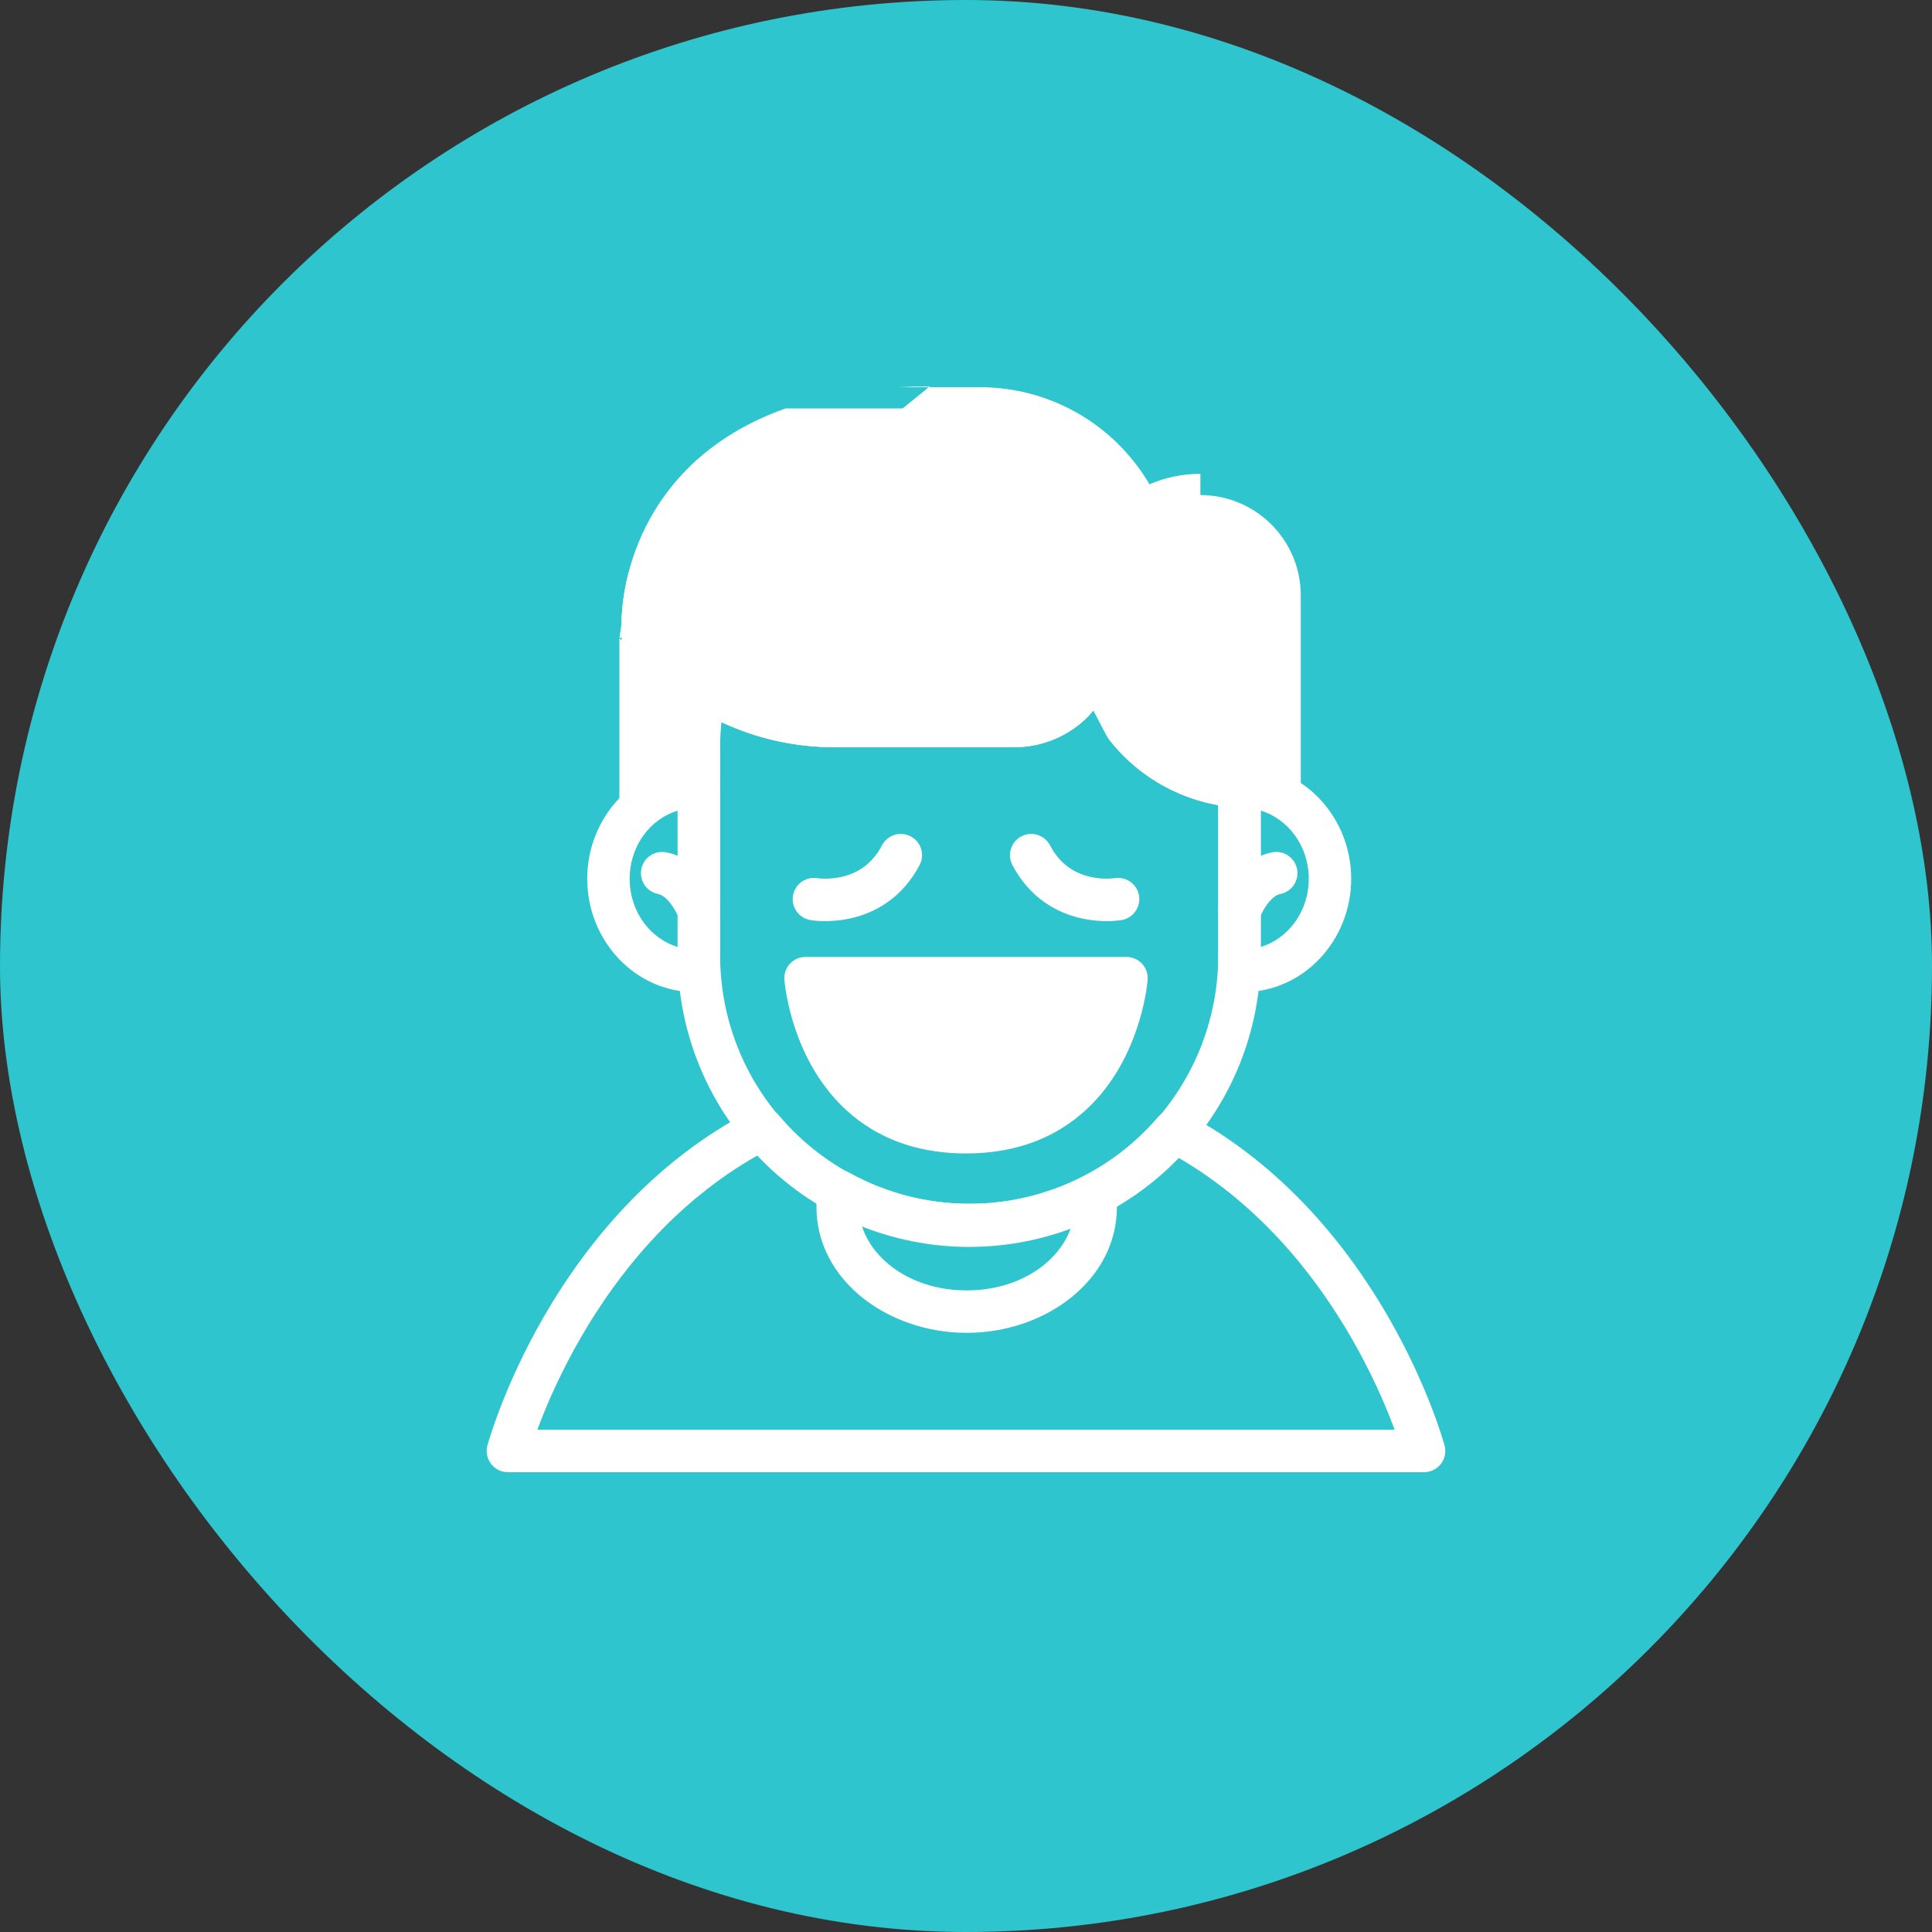 <svg width="72" height="72" viewBox="0 0 72 72" fill="none" xmlns="http://www.w3.org/2000/svg">
<rect x="0" y="0" width="72" height="72" fill="#333333" stroke="none"/>
<rect width="72" height="72" rx="36" fill="#2EC5CE"/>
<g clip-path="url(#clip0)">
<path fill-rule="evenodd" clip-rule="evenodd" d="M33.938 31.169C34.325 31.372 34.474 31.85 34.271 32.237C33.611 33.495 32.581 34.02 31.733 34.217C31.316 34.313 30.944 34.332 30.674 34.327C30.539 34.324 30.427 34.316 30.345 34.307C30.304 34.303 30.271 34.298 30.246 34.295C30.233 34.293 30.223 34.291 30.214 34.29C30.21 34.289 30.206 34.289 30.203 34.288L30.199 34.288L30.197 34.287L30.197 34.287C30.196 34.287 30.196 34.287 30.332 33.508L30.196 34.287C29.765 34.211 29.478 33.801 29.553 33.371C29.628 32.943 30.035 32.656 30.464 32.728C30.465 32.728 30.466 32.728 30.468 32.728C30.476 32.729 30.49 32.731 30.511 32.734C30.553 32.738 30.619 32.743 30.705 32.745C30.877 32.748 31.115 32.736 31.375 32.676C31.882 32.558 32.471 32.264 32.87 31.502C33.073 31.115 33.551 30.966 33.938 31.169Z" fill="white"/>
<path fill-rule="evenodd" clip-rule="evenodd" d="M38.062 31.169C38.449 30.966 38.927 31.115 39.13 31.502C39.529 32.264 40.118 32.558 40.624 32.676C40.885 32.736 41.123 32.748 41.295 32.745C41.381 32.743 41.447 32.738 41.489 32.734C41.51 32.731 41.524 32.729 41.532 32.728C41.534 32.728 41.535 32.728 41.536 32.728C41.965 32.656 42.371 32.943 42.447 33.371C42.522 33.801 42.234 34.211 41.804 34.287L41.669 33.513C41.804 34.287 41.804 34.287 41.803 34.287L41.803 34.287L41.801 34.288L41.797 34.288C41.794 34.289 41.79 34.289 41.786 34.29C41.777 34.291 41.767 34.293 41.754 34.295C41.729 34.298 41.696 34.303 41.655 34.307C41.573 34.316 41.461 34.324 41.326 34.327C41.056 34.332 40.684 34.313 40.267 34.217C39.419 34.02 38.389 33.495 37.729 32.237C37.526 31.85 37.675 31.372 38.062 31.169Z" fill="white"/>
<path d="M36 36.453H30.02C30.02 36.453 30.192 38.717 31.693 40.402C32.582 41.4 33.938 42.195 36 42.195C38.062 42.195 39.418 41.4 40.307 40.402C41.81 38.717 41.98 36.453 41.98 36.453H36Z" fill="white"/>
<path fill-rule="evenodd" clip-rule="evenodd" d="M29.44 35.915C29.59 35.753 29.8 35.662 30.02 35.662H41.98C42.2 35.662 42.41 35.753 42.56 35.915C42.71 36.076 42.785 36.292 42.769 36.512L41.98 36.453C42.769 36.512 42.769 36.512 42.769 36.512L42.769 36.513L42.769 36.514L42.769 36.517C42.768 36.52 42.768 36.523 42.768 36.526C42.767 36.533 42.766 36.542 42.765 36.553C42.763 36.575 42.76 36.606 42.756 36.645C42.747 36.721 42.732 36.829 42.711 36.962C42.667 37.227 42.592 37.595 42.466 38.02C42.215 38.864 41.753 39.97 40.897 40.929C39.864 42.088 38.296 42.986 36 42.986C33.704 42.986 32.136 42.088 31.102 40.928L31.102 40.928C30.248 39.97 29.785 38.864 29.535 38.021C29.409 37.596 29.334 37.227 29.29 36.962C29.268 36.829 29.254 36.722 29.245 36.645C29.24 36.607 29.237 36.576 29.235 36.554C29.234 36.542 29.233 36.533 29.232 36.526L29.232 36.518L29.231 36.515L29.231 36.513C29.231 36.513 29.231 36.512 30.02 36.453L29.231 36.512C29.215 36.293 29.29 36.076 29.44 35.915ZM30.963 37.244C30.988 37.346 31.018 37.456 31.052 37.571C31.263 38.281 31.636 39.15 32.283 39.876M30.963 37.244H41.038C41.012 37.346 40.983 37.456 40.949 37.571C40.738 38.281 40.365 39.15 39.717 39.876L39.717 39.876C38.972 40.711 37.828 41.404 36 41.404C34.172 41.404 33.028 40.711 32.283 39.876" fill="white"/>
<path fill-rule="evenodd" clip-rule="evenodd" d="M21.884 32.75C21.884 30.458 23.652 28.526 25.925 28.526H26.045C26.482 28.526 26.836 28.88 26.836 29.317V36.184C26.836 36.621 26.482 36.975 26.045 36.975H25.925C23.652 36.975 21.884 35.041 21.884 32.75ZM25.254 30.209C24.242 30.518 23.466 31.512 23.466 32.75C23.466 33.988 24.242 34.982 25.254 35.292V30.209Z" fill="white"/>
<path fill-rule="evenodd" clip-rule="evenodd" d="M23.9 32.391C23.982 31.962 24.397 31.681 24.826 31.763C25.595 31.911 26.091 32.475 26.358 32.863C26.501 33.071 26.606 33.269 26.675 33.414C26.71 33.488 26.736 33.549 26.755 33.595C26.765 33.618 26.772 33.636 26.778 33.651C26.78 33.658 26.783 33.664 26.785 33.669L26.787 33.675L26.788 33.678L26.788 33.679L26.788 33.679C26.788 33.679 26.788 33.68 26.062 33.944L26.788 33.68C26.938 34.09 26.726 34.544 26.315 34.693C25.906 34.842 25.453 34.632 25.303 34.223C25.303 34.223 25.302 34.222 25.302 34.221C25.3 34.217 25.297 34.209 25.293 34.198C25.283 34.175 25.268 34.14 25.247 34.095C25.203 34.003 25.138 33.882 25.054 33.76C24.867 33.487 24.679 33.346 24.527 33.317C24.098 33.234 23.817 32.82 23.9 32.391ZM25.302 34.22C25.302 34.22 25.302 34.22 25.302 34.22C25.302 34.22 25.302 34.22 25.302 34.22L25.302 34.22Z" fill="white"/>
<path fill-rule="evenodd" clip-rule="evenodd" d="M45.401 29.317C45.401 28.88 45.755 28.526 46.192 28.526H46.313C48.585 28.526 50.355 30.458 50.355 32.75C50.355 35.041 48.585 36.975 46.313 36.975H46.192C45.755 36.975 45.401 36.621 45.401 36.184V29.317ZM46.983 30.208V35.292C47.995 34.982 48.773 33.988 48.773 32.75C48.773 31.512 47.995 30.518 46.983 30.208Z" fill="white"/>
<path fill-rule="evenodd" clip-rule="evenodd" d="M48.338 32.391C48.421 32.82 48.14 33.234 47.711 33.317C47.558 33.346 47.37 33.487 47.183 33.76C47.099 33.882 47.034 34.003 46.991 34.095C46.969 34.14 46.954 34.175 46.944 34.198C46.94 34.209 46.937 34.217 46.935 34.221C46.935 34.222 46.935 34.223 46.934 34.223C46.784 34.632 46.332 34.842 45.922 34.693C45.511 34.544 45.3 34.09 45.449 33.68L46.177 33.944C45.449 33.68 45.449 33.679 45.449 33.679L45.449 33.679L45.45 33.678L45.45 33.675L45.453 33.669C45.455 33.664 45.457 33.658 45.46 33.651C45.465 33.636 45.473 33.618 45.482 33.595C45.501 33.549 45.528 33.487 45.562 33.414C45.632 33.269 45.736 33.071 45.88 32.863C46.147 32.475 46.643 31.911 47.412 31.763C47.841 31.681 48.256 31.962 48.338 32.391Z" fill="white"/>
<path fill-rule="evenodd" clip-rule="evenodd" d="M30.934 43.682C31.164 43.573 31.432 43.582 31.655 43.705C33.028 44.466 34.573 44.864 36.144 44.862L36.146 44.862C37.639 44.864 39.11 44.504 40.433 43.813C40.66 43.694 40.93 43.693 41.158 43.809C41.386 43.925 41.544 44.144 41.581 44.397C41.61 44.588 41.624 44.78 41.625 44.972L41.625 44.974C41.625 47.714 38.957 49.671 36.026 49.671C33.095 49.671 30.427 47.714 30.427 44.974V44.974C30.427 44.732 30.45 44.491 30.494 44.253C30.54 44.003 30.704 43.79 30.934 43.682ZM32.115 45.671C32.514 46.974 34.001 48.089 36.026 48.089C37.997 48.089 39.459 47.032 39.903 45.775C38.703 46.218 37.431 46.446 36.145 46.444C34.761 46.446 33.393 46.182 32.115 45.671Z" fill="white"/>
<path fill-rule="evenodd" clip-rule="evenodd" d="M28.05 41.36C28.378 41.192 28.78 41.273 29.017 41.555C29.887 42.592 30.974 43.425 32.2 43.996C33.427 44.568 34.765 44.863 36.118 44.862L36.119 45.653L36.119 44.862C37.455 44.863 38.775 44.575 39.989 44.018C41.203 43.461 42.282 42.648 43.152 41.634C43.392 41.354 43.795 41.278 44.121 41.45C47.857 43.422 50.281 46.539 51.765 49.127C52.509 50.424 53.024 51.6 53.353 52.455C53.518 52.882 53.637 53.23 53.715 53.474C53.755 53.595 53.783 53.691 53.803 53.758C53.809 53.777 53.814 53.793 53.818 53.808C53.821 53.818 53.823 53.828 53.826 53.836C53.828 53.845 53.83 53.852 53.832 53.858L53.834 53.864L53.834 53.867C53.834 53.867 53.835 53.868 53.071 54.074L53.835 53.868C53.899 54.105 53.849 54.359 53.699 54.555C53.549 54.75 53.317 54.865 53.071 54.865H18.929C18.683 54.865 18.451 54.75 18.301 54.555C18.151 54.359 18.101 54.105 18.165 53.868L18.929 54.074C18.165 53.868 18.166 53.867 18.166 53.867L18.166 53.866L18.166 53.864L18.168 53.858C18.17 53.852 18.172 53.845 18.174 53.835C18.18 53.817 18.187 53.79 18.197 53.756C18.217 53.689 18.247 53.591 18.287 53.468C18.366 53.221 18.487 52.868 18.654 52.435C18.989 51.569 19.512 50.378 20.269 49.067C21.779 46.452 24.246 43.312 28.05 41.36ZM20.025 53.283H51.975C51.945 53.201 51.912 53.114 51.877 53.024C51.571 52.229 51.089 51.128 50.393 49.914C49.071 47.608 46.998 44.936 43.915 43.144C42.981 44.109 41.873 44.894 40.649 45.456C39.228 46.108 37.682 46.445 36.119 46.444C34.534 46.445 32.969 46.099 31.533 45.431C30.293 44.853 29.175 44.047 28.237 43.056C25.096 44.833 22.985 47.526 21.639 49.858C20.931 51.085 20.441 52.2 20.13 53.005C20.092 53.102 20.057 53.195 20.025 53.283Z" fill="white"/>
<path fill-rule="evenodd" clip-rule="evenodd" d="M40.581 23.944C40.923 23.881 41.267 24.048 41.428 24.356L42.613 26.626C43.044 27.168 43.583 27.616 44.195 27.94C44.828 28.275 45.525 28.47 46.24 28.513C46.657 28.538 46.983 28.884 46.983 29.303V35.605C46.983 37.032 46.702 38.444 46.156 39.763C45.61 41.081 44.81 42.278 43.801 43.287C42.792 44.296 41.594 45.096 40.276 45.642C38.958 46.188 37.545 46.469 36.119 46.469C33.237 46.469 30.474 45.325 28.437 43.287C26.4 41.25 25.255 38.487 25.255 35.606L25.255 27.872C25.255 27.872 25.255 27.872 25.255 27.872C25.255 27.872 25.255 27.872 25.255 27.872C25.255 27.08 25.34 26.291 25.511 25.518C25.566 25.268 25.739 25.06 25.975 24.96C26.212 24.86 26.481 24.881 26.7 25.016C28.022 25.834 29.547 26.267 31.102 26.265L31.103 26.265L37.773 26.265C37.774 26.265 37.776 26.265 37.777 26.265C37.778 26.265 37.779 26.265 37.78 26.265C38.31 26.27 38.825 26.091 39.238 25.759C39.56 25.493 39.738 25.195 39.836 24.965C39.884 24.85 39.912 24.754 39.927 24.692C39.935 24.661 39.939 24.64 39.941 24.629C39.941 24.626 39.941 24.624 39.941 24.623C39.984 24.282 40.243 24.008 40.581 23.944ZM39.941 24.63L39.941 24.631L39.941 24.631L39.94 24.632L39.94 24.632C39.94 24.632 39.941 24.631 39.941 24.631C39.941 24.631 39.941 24.631 39.941 24.63ZM40.75 26.475C40.608 26.648 40.439 26.82 40.24 26.984C40.238 26.985 40.236 26.987 40.234 26.989C39.536 27.551 38.665 27.855 37.769 27.847H31.103C29.641 27.849 28.202 27.528 26.886 26.913C26.853 27.231 26.837 27.551 26.837 27.872L26.837 35.605C26.837 35.605 26.837 35.605 26.837 35.605C26.837 38.067 27.815 40.428 29.556 42.169C31.296 43.909 33.657 44.887 36.119 44.887M40.75 26.475L41.244 27.422L41.945 27.056L41.319 27.54C41.895 28.285 42.623 28.898 43.456 29.338C44.067 29.662 44.723 29.886 45.401 30.005V35.605C45.401 36.824 45.161 38.031 44.695 39.157C44.228 40.283 43.544 41.307 42.682 42.169C41.82 43.031 40.797 43.714 39.671 44.181C38.545 44.647 37.338 44.887 36.119 44.887" fill="white"/>
<path fill-rule="evenodd" clip-rule="evenodd" d="M23.083 23.804V29.848C23.083 30.132 23.235 30.394 23.482 30.535C23.729 30.675 24.032 30.673 24.277 30.528L25.176 29.995H26.045C26.482 29.995 26.836 29.641 26.836 29.204V26.888C28.164 27.518 29.622 27.849 31.104 27.847H31.103V27.056L31.104 27.847H37.769C38.665 27.854 39.536 27.551 40.234 26.988L40.24 26.983C40.366 26.88 40.479 26.774 40.581 26.666C40.641 26.603 40.697 26.539 40.75 26.475L40.968 26.894L41.244 27.422C41.266 27.463 41.291 27.503 41.319 27.539C41.936 28.339 42.728 28.985 43.634 29.43C44.503 29.857 45.455 30.087 46.422 30.104C46.463 30.105 46.505 30.105 46.546 30.105L46.546 29.314L46.319 30.044L44.733 29.11L44.733 28.186C45.31 28.409 45.924 28.524 46.545 28.523C46.625 28.523 46.705 28.535 46.781 28.559L47.686 28.841V22.191C47.686 21.804 47.609 21.42 47.461 21.062C47.313 20.704 47.095 20.378 46.821 20.105C46.547 19.83 46.222 19.613 45.864 19.465C45.506 19.317 45.123 19.24 44.735 19.24L44.735 17.658L44.735 17.658C44.079 17.657 43.433 17.791 42.837 18.048C42.266 17.075 41.477 16.243 40.526 15.622C39.335 14.844 37.944 14.43 36.521 14.43H33.514C33.88 14.41 34.259 14.4 34.65 14.4M23.42 21.358C23.185 22.276 23.125 23.143 23.175 23.85L23.083 23.804M23.42 21.358C23.659 21.864 24.012 22.423 24.496 23.041C24.605 23.18 24.665 23.352 24.665 23.529V28.471C24.758 28.433 24.858 28.413 24.96 28.413H25.254V25.534C25.254 25.243 25.414 24.975 25.671 24.837C25.928 24.699 26.239 24.714 26.482 24.875C27.852 25.783 29.459 26.267 31.102 26.265H37.773L37.777 26.265L37.78 26.265C38.274 26.27 38.755 26.115 39.152 25.825C39.181 25.804 39.21 25.782 39.238 25.759C39.56 25.493 39.738 25.195 39.836 24.965C39.884 24.85 39.912 24.754 39.927 24.692C39.935 24.661 39.939 24.64 39.941 24.629L39.941 24.623C39.984 24.282 40.243 24.007 40.581 23.944C40.923 23.881 41.267 24.047 41.428 24.356L42.613 26.626C43.076 27.209 43.663 27.682 44.331 28.01C44.463 28.075 44.597 28.134 44.733 28.186V29.11L44.733 28.186C44.733 28.186 44.733 28.186 44.733 28.186L44.735 19.24C44.735 19.24 44.735 19.24 44.734 19.24L44.733 28.186C44.733 28.186 44.733 28.186 44.733 28.186V19.24C44.096 19.239 43.472 19.429 42.943 19.785C42.748 19.916 42.506 19.953 42.281 19.888C42.056 19.823 41.871 19.661 41.777 19.446C41.329 18.425 40.594 17.556 39.66 16.947C38.727 16.337 37.636 16.012 36.521 16.012C35.601 16.137 34.413 16.203 33.124 16.275C30.729 16.409 27.985 16.563 25.963 17.145M46.319 30.044L46.31 30.07L46.422 30.104L46.319 30.044ZM40.75 26.475L40.025 25.088L40.726 24.722C41.512 24.811 41.512 24.811 41.512 24.811L41.512 24.812L41.512 24.814L41.512 24.817L41.511 24.824L41.51 24.834L41.508 24.843C41.506 24.858 41.503 24.875 41.5 24.897C41.492 24.939 41.481 24.996 41.465 25.063C41.433 25.197 41.379 25.377 41.292 25.584C41.178 25.85 41.007 26.163 40.75 26.475ZM37.769 27.847L37.765 27.847L37.773 27.056V27.847H37.769ZM26.836 26.888C26.412 26.686 26.002 26.455 25.608 26.193L26.045 25.534H26.836V26.888ZM25.176 29.995H24.96V29.204L25.363 29.885L25.176 29.995ZM39.94 24.633L40.719 24.721C39.94 24.633 39.94 24.633 39.94 24.632L39.94 24.633Z" fill="white"/>
<path fill-rule="evenodd" clip-rule="evenodd" d="M23.175 23.85L23.874 29.848L24.96 29.204H26.045V25.534C27.544 26.529 29.304 27.058 31.103 27.056H37.773C38.487 27.063 39.181 26.821 39.737 26.373C40.622 25.645 40.726 24.722 40.726 24.722L41.945 27.056C42.488 27.759 43.185 28.329 43.983 28.72C44.78 29.112 45.657 29.315 46.546 29.314L48.477 29.916V22.191C48.477 21.7 48.38 21.213 48.192 20.759C48.004 20.305 47.728 19.893 47.381 19.545C47.033 19.198 46.62 18.922 46.166 18.734C45.712 18.546 45.226 18.449 44.734 18.449C43.939 18.448 43.161 18.685 42.501 19.129C41.992 17.967 41.155 16.978 40.093 16.284C39.031 15.59 37.79 15.221 36.521 15.221H29.28C24.163 17.031 23 21.396 23.175 23.85Z" fill="white"/>
</g>
<defs>
<clipPath id="clip0">
<rect width="40.5" height="40.5" fill="white" transform="translate(15.75 14.4)"/>
</clipPath>
</defs>
</svg>
